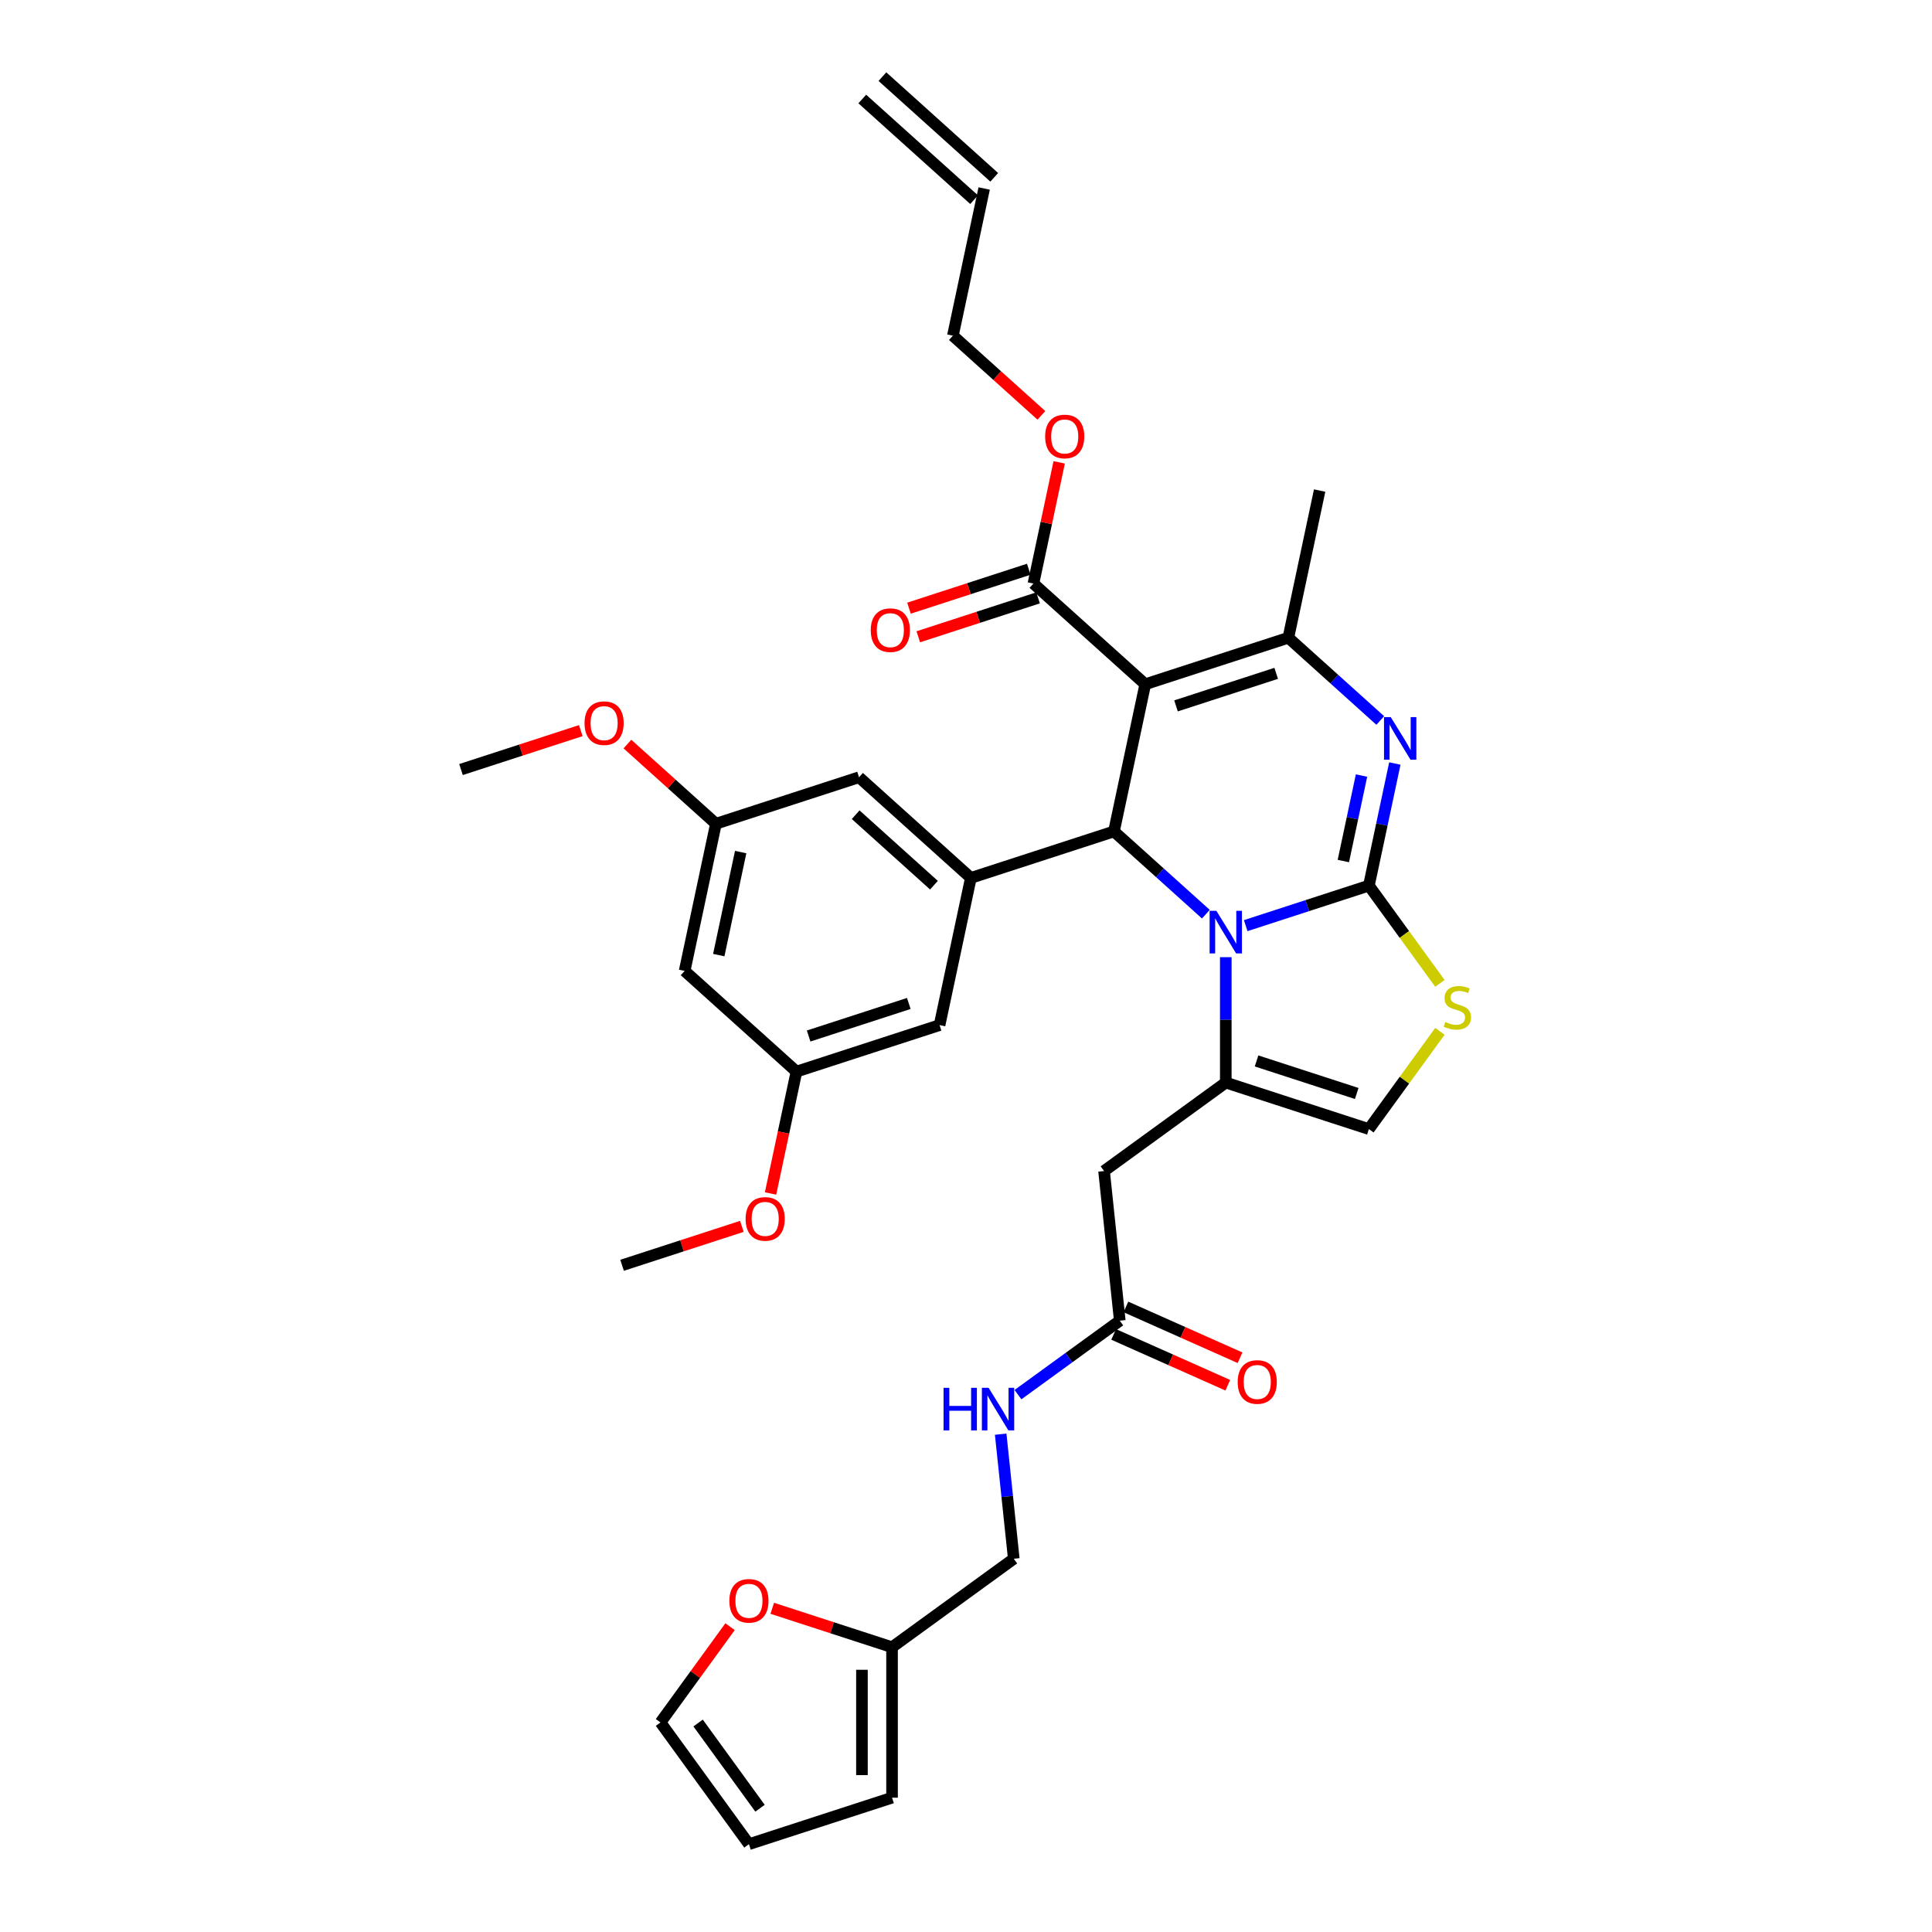 <?xml version='1.0' encoding='iso-8859-1'?>
<svg version='1.1' baseProfile='full'
              xmlns='http://www.w3.org/2000/svg'
                      xmlns:rdkit='http://www.rdkit.org/xml'
                      xmlns:xlink='http://www.w3.org/1999/xlink'
                  xml:space='preserve'
width='1000px' height='1000px' viewBox='0 0 1000 1000'>
<!-- END OF HEADER -->
<rect style='opacity:1.0;fill:#FFFFFF;stroke:none' width='1000' height='1000' x='0' y='0'> </rect>
<path class='bond-0' d='M 377.88,841.969 L 359.874,866.753' style='fill:none;fill-rule:evenodd;stroke:#FF0000;stroke-width:6px;stroke-linecap:butt;stroke-linejoin:miter;stroke-opacity:1' />
<path class='bond-0' d='M 359.874,866.753 L 341.868,891.536' style='fill:none;fill-rule:evenodd;stroke:#000000;stroke-width:6px;stroke-linecap:butt;stroke-linejoin:miter;stroke-opacity:1' />
<path class='bond-1' d='M 399.719,832.449 L 430.719,842.522' style='fill:none;fill-rule:evenodd;stroke:#FF0000;stroke-width:6px;stroke-linecap:butt;stroke-linejoin:miter;stroke-opacity:1' />
<path class='bond-1' d='M 430.719,842.522 L 461.719,852.594' style='fill:none;fill-rule:evenodd;stroke:#000000;stroke-width:6px;stroke-linecap:butt;stroke-linejoin:miter;stroke-opacity:1' />
<path class='bond-2' d='M 579.597,683.579 L 553.248,702.722' style='fill:none;fill-rule:evenodd;stroke:#000000;stroke-width:6px;stroke-linecap:butt;stroke-linejoin:miter;stroke-opacity:1' />
<path class='bond-2' d='M 553.248,702.722 L 526.899,721.866' style='fill:none;fill-rule:evenodd;stroke:#0000FF;stroke-width:6px;stroke-linecap:butt;stroke-linejoin:miter;stroke-opacity:1' />
<path class='bond-3' d='M 576.429,690.694 L 605.968,703.846' style='fill:none;fill-rule:evenodd;stroke:#000000;stroke-width:6px;stroke-linecap:butt;stroke-linejoin:miter;stroke-opacity:1' />
<path class='bond-3' d='M 605.968,703.846 L 635.507,716.997' style='fill:none;fill-rule:evenodd;stroke:#FF0000;stroke-width:6px;stroke-linecap:butt;stroke-linejoin:miter;stroke-opacity:1' />
<path class='bond-3' d='M 582.765,676.464 L 612.304,689.615' style='fill:none;fill-rule:evenodd;stroke:#000000;stroke-width:6px;stroke-linecap:butt;stroke-linejoin:miter;stroke-opacity:1' />
<path class='bond-3' d='M 612.304,689.615 L 641.843,702.767' style='fill:none;fill-rule:evenodd;stroke:#FF0000;stroke-width:6px;stroke-linecap:butt;stroke-linejoin:miter;stroke-opacity:1' />
<path class='bond-4' d='M 579.597,683.579 L 571.456,606.121' style='fill:none;fill-rule:evenodd;stroke:#000000;stroke-width:6px;stroke-linecap:butt;stroke-linejoin:miter;stroke-opacity:1' />
<path class='bond-5' d='M 517.951,742.333 L 521.34,774.574' style='fill:none;fill-rule:evenodd;stroke:#0000FF;stroke-width:6px;stroke-linecap:butt;stroke-linejoin:miter;stroke-opacity:1' />
<path class='bond-5' d='M 521.34,774.574 L 524.728,806.815' style='fill:none;fill-rule:evenodd;stroke:#000000;stroke-width:6px;stroke-linecap:butt;stroke-linejoin:miter;stroke-opacity:1' />
<path class='bond-6' d='M 341.868,891.536 L 387.647,954.545' style='fill:none;fill-rule:evenodd;stroke:#000000;stroke-width:6px;stroke-linecap:butt;stroke-linejoin:miter;stroke-opacity:1' />
<path class='bond-6' d='M 361.337,891.832 L 393.382,935.938' style='fill:none;fill-rule:evenodd;stroke:#000000;stroke-width:6px;stroke-linecap:butt;stroke-linejoin:miter;stroke-opacity:1' />
<path class='bond-7' d='M 721.972,395.185 L 715.255,426.788' style='fill:none;fill-rule:evenodd;stroke:#0000FF;stroke-width:6px;stroke-linecap:butt;stroke-linejoin:miter;stroke-opacity:1' />
<path class='bond-7' d='M 715.255,426.788 L 708.537,458.391' style='fill:none;fill-rule:evenodd;stroke:#000000;stroke-width:6px;stroke-linecap:butt;stroke-linejoin:miter;stroke-opacity:1' />
<path class='bond-7' d='M 704.72,401.427 L 700.018,423.549' style='fill:none;fill-rule:evenodd;stroke:#0000FF;stroke-width:6px;stroke-linecap:butt;stroke-linejoin:miter;stroke-opacity:1' />
<path class='bond-7' d='M 700.018,423.549 L 695.316,445.672' style='fill:none;fill-rule:evenodd;stroke:#000000;stroke-width:6px;stroke-linecap:butt;stroke-linejoin:miter;stroke-opacity:1' />
<path class='bond-8' d='M 714.418,372.924 L 690.635,351.509' style='fill:none;fill-rule:evenodd;stroke:#0000FF;stroke-width:6px;stroke-linecap:butt;stroke-linejoin:miter;stroke-opacity:1' />
<path class='bond-8' d='M 690.635,351.509 L 666.851,330.095' style='fill:none;fill-rule:evenodd;stroke:#000000;stroke-width:6px;stroke-linecap:butt;stroke-linejoin:miter;stroke-opacity:1' />
<path class='bond-9' d='M 576.586,430.344 L 600.37,451.759' style='fill:none;fill-rule:evenodd;stroke:#000000;stroke-width:6px;stroke-linecap:butt;stroke-linejoin:miter;stroke-opacity:1' />
<path class='bond-9' d='M 600.37,451.759 L 624.153,473.174' style='fill:none;fill-rule:evenodd;stroke:#0000FF;stroke-width:6px;stroke-linecap:butt;stroke-linejoin:miter;stroke-opacity:1' />
<path class='bond-10' d='M 576.586,430.344 L 592.779,354.162' style='fill:none;fill-rule:evenodd;stroke:#000000;stroke-width:6px;stroke-linecap:butt;stroke-linejoin:miter;stroke-opacity:1' />
<path class='bond-11' d='M 576.586,430.344 L 502.514,454.411' style='fill:none;fill-rule:evenodd;stroke:#000000;stroke-width:6px;stroke-linecap:butt;stroke-linejoin:miter;stroke-opacity:1' />
<path class='bond-12' d='M 592.779,354.162 L 534.9,302.048' style='fill:none;fill-rule:evenodd;stroke:#000000;stroke-width:6px;stroke-linecap:butt;stroke-linejoin:miter;stroke-opacity:1' />
<path class='bond-13' d='M 592.779,354.162 L 666.851,330.095' style='fill:none;fill-rule:evenodd;stroke:#000000;stroke-width:6px;stroke-linecap:butt;stroke-linejoin:miter;stroke-opacity:1' />
<path class='bond-13' d='M 608.703,365.366 L 660.554,348.519' style='fill:none;fill-rule:evenodd;stroke:#000000;stroke-width:6px;stroke-linecap:butt;stroke-linejoin:miter;stroke-opacity:1' />
<path class='bond-14' d='M 666.851,330.095 L 683.044,253.913' style='fill:none;fill-rule:evenodd;stroke:#000000;stroke-width:6px;stroke-linecap:butt;stroke-linejoin:miter;stroke-opacity:1' />
<path class='bond-15' d='M 644.777,479.108 L 676.657,468.75' style='fill:none;fill-rule:evenodd;stroke:#0000FF;stroke-width:6px;stroke-linecap:butt;stroke-linejoin:miter;stroke-opacity:1' />
<path class='bond-15' d='M 676.657,468.75 L 708.537,458.391' style='fill:none;fill-rule:evenodd;stroke:#000000;stroke-width:6px;stroke-linecap:butt;stroke-linejoin:miter;stroke-opacity:1' />
<path class='bond-16' d='M 634.465,495.434 L 634.465,527.888' style='fill:none;fill-rule:evenodd;stroke:#0000FF;stroke-width:6px;stroke-linecap:butt;stroke-linejoin:miter;stroke-opacity:1' />
<path class='bond-16' d='M 634.465,527.888 L 634.465,560.342' style='fill:none;fill-rule:evenodd;stroke:#000000;stroke-width:6px;stroke-linecap:butt;stroke-linejoin:miter;stroke-opacity:1' />
<path class='bond-17' d='M 708.537,458.391 L 726.917,483.689' style='fill:none;fill-rule:evenodd;stroke:#000000;stroke-width:6px;stroke-linecap:butt;stroke-linejoin:miter;stroke-opacity:1' />
<path class='bond-17' d='M 726.917,483.689 L 745.297,508.987' style='fill:none;fill-rule:evenodd;stroke:#CCCC00;stroke-width:6px;stroke-linecap:butt;stroke-linejoin:miter;stroke-opacity:1' />
<path class='bond-18' d='M 745.297,533.814 L 726.917,559.112' style='fill:none;fill-rule:evenodd;stroke:#CCCC00;stroke-width:6px;stroke-linecap:butt;stroke-linejoin:miter;stroke-opacity:1' />
<path class='bond-18' d='M 726.917,559.112 L 708.537,584.41' style='fill:none;fill-rule:evenodd;stroke:#000000;stroke-width:6px;stroke-linecap:butt;stroke-linejoin:miter;stroke-opacity:1' />
<path class='bond-19' d='M 708.537,584.41 L 634.465,560.342' style='fill:none;fill-rule:evenodd;stroke:#000000;stroke-width:6px;stroke-linecap:butt;stroke-linejoin:miter;stroke-opacity:1' />
<path class='bond-19' d='M 702.24,565.985 L 650.389,549.138' style='fill:none;fill-rule:evenodd;stroke:#000000;stroke-width:6px;stroke-linecap:butt;stroke-linejoin:miter;stroke-opacity:1' />
<path class='bond-20' d='M 634.465,560.342 L 571.456,606.121' style='fill:none;fill-rule:evenodd;stroke:#000000;stroke-width:6px;stroke-linecap:butt;stroke-linejoin:miter;stroke-opacity:1' />
<path class='bond-21' d='M 354.37,502.546 L 370.563,426.364' style='fill:none;fill-rule:evenodd;stroke:#000000;stroke-width:6px;stroke-linecap:butt;stroke-linejoin:miter;stroke-opacity:1' />
<path class='bond-21' d='M 372.035,494.358 L 383.37,441.03' style='fill:none;fill-rule:evenodd;stroke:#000000;stroke-width:6px;stroke-linecap:butt;stroke-linejoin:miter;stroke-opacity:1' />
<path class='bond-22' d='M 354.37,502.546 L 412.249,554.661' style='fill:none;fill-rule:evenodd;stroke:#000000;stroke-width:6px;stroke-linecap:butt;stroke-linejoin:miter;stroke-opacity:1' />
<path class='bond-23' d='M 534.9,302.048 L 541.568,270.678' style='fill:none;fill-rule:evenodd;stroke:#000000;stroke-width:6px;stroke-linecap:butt;stroke-linejoin:miter;stroke-opacity:1' />
<path class='bond-23' d='M 541.568,270.678 L 548.236,239.308' style='fill:none;fill-rule:evenodd;stroke:#FF0000;stroke-width:6px;stroke-linecap:butt;stroke-linejoin:miter;stroke-opacity:1' />
<path class='bond-24' d='M 532.493,294.64 L 501.493,304.713' style='fill:none;fill-rule:evenodd;stroke:#000000;stroke-width:6px;stroke-linecap:butt;stroke-linejoin:miter;stroke-opacity:1' />
<path class='bond-24' d='M 501.493,304.713 L 470.493,314.785' style='fill:none;fill-rule:evenodd;stroke:#FF0000;stroke-width:6px;stroke-linecap:butt;stroke-linejoin:miter;stroke-opacity:1' />
<path class='bond-24' d='M 537.307,309.455 L 506.307,319.527' style='fill:none;fill-rule:evenodd;stroke:#000000;stroke-width:6px;stroke-linecap:butt;stroke-linejoin:miter;stroke-opacity:1' />
<path class='bond-24' d='M 506.307,319.527 L 475.307,329.6' style='fill:none;fill-rule:evenodd;stroke:#FF0000;stroke-width:6px;stroke-linecap:butt;stroke-linejoin:miter;stroke-opacity:1' />
<path class='bond-25' d='M 539.021,214.996 L 516.117,194.373' style='fill:none;fill-rule:evenodd;stroke:#FF0000;stroke-width:6px;stroke-linecap:butt;stroke-linejoin:miter;stroke-opacity:1' />
<path class='bond-25' d='M 516.117,194.373 L 493.214,173.751' style='fill:none;fill-rule:evenodd;stroke:#000000;stroke-width:6px;stroke-linecap:butt;stroke-linejoin:miter;stroke-opacity:1' />
<path class='bond-26' d='M 370.563,426.364 L 444.635,402.297' style='fill:none;fill-rule:evenodd;stroke:#000000;stroke-width:6px;stroke-linecap:butt;stroke-linejoin:miter;stroke-opacity:1' />
<path class='bond-27' d='M 370.563,426.364 L 347.66,405.742' style='fill:none;fill-rule:evenodd;stroke:#000000;stroke-width:6px;stroke-linecap:butt;stroke-linejoin:miter;stroke-opacity:1' />
<path class='bond-27' d='M 347.66,405.742 L 324.756,385.12' style='fill:none;fill-rule:evenodd;stroke:#FF0000;stroke-width:6px;stroke-linecap:butt;stroke-linejoin:miter;stroke-opacity:1' />
<path class='bond-28' d='M 412.249,554.661 L 486.321,530.593' style='fill:none;fill-rule:evenodd;stroke:#000000;stroke-width:6px;stroke-linecap:butt;stroke-linejoin:miter;stroke-opacity:1' />
<path class='bond-28' d='M 418.546,536.236 L 470.397,519.389' style='fill:none;fill-rule:evenodd;stroke:#000000;stroke-width:6px;stroke-linecap:butt;stroke-linejoin:miter;stroke-opacity:1' />
<path class='bond-29' d='M 412.249,554.661 L 405.545,586.202' style='fill:none;fill-rule:evenodd;stroke:#000000;stroke-width:6px;stroke-linecap:butt;stroke-linejoin:miter;stroke-opacity:1' />
<path class='bond-29' d='M 405.545,586.202 L 398.841,617.743' style='fill:none;fill-rule:evenodd;stroke:#FF0000;stroke-width:6px;stroke-linecap:butt;stroke-linejoin:miter;stroke-opacity:1' />
<path class='bond-30' d='M 493.214,173.751 L 509.407,97.569' style='fill:none;fill-rule:evenodd;stroke:#000000;stroke-width:6px;stroke-linecap:butt;stroke-linejoin:miter;stroke-opacity:1' />
<path class='bond-31' d='M 514.618,91.781 L 456.739,39.667' style='fill:none;fill-rule:evenodd;stroke:#000000;stroke-width:6px;stroke-linecap:butt;stroke-linejoin:miter;stroke-opacity:1' />
<path class='bond-31' d='M 504.196,103.357 L 446.316,51.242' style='fill:none;fill-rule:evenodd;stroke:#000000;stroke-width:6px;stroke-linecap:butt;stroke-linejoin:miter;stroke-opacity:1' />
<path class='bond-32' d='M 502.514,454.411 L 486.321,530.593' style='fill:none;fill-rule:evenodd;stroke:#000000;stroke-width:6px;stroke-linecap:butt;stroke-linejoin:miter;stroke-opacity:1' />
<path class='bond-33' d='M 502.514,454.411 L 444.635,402.297' style='fill:none;fill-rule:evenodd;stroke:#000000;stroke-width:6px;stroke-linecap:butt;stroke-linejoin:miter;stroke-opacity:1' />
<path class='bond-33' d='M 483.409,458.17 L 442.894,421.69' style='fill:none;fill-rule:evenodd;stroke:#000000;stroke-width:6px;stroke-linecap:butt;stroke-linejoin:miter;stroke-opacity:1' />
<path class='bond-34' d='M 383.984,634.765 L 352.984,644.838' style='fill:none;fill-rule:evenodd;stroke:#FF0000;stroke-width:6px;stroke-linecap:butt;stroke-linejoin:miter;stroke-opacity:1' />
<path class='bond-34' d='M 352.984,644.838 L 321.984,654.91' style='fill:none;fill-rule:evenodd;stroke:#000000;stroke-width:6px;stroke-linecap:butt;stroke-linejoin:miter;stroke-opacity:1' />
<path class='bond-35' d='M 300.612,378.172 L 269.612,388.245' style='fill:none;fill-rule:evenodd;stroke:#FF0000;stroke-width:6px;stroke-linecap:butt;stroke-linejoin:miter;stroke-opacity:1' />
<path class='bond-35' d='M 269.612,388.245 L 238.612,398.317' style='fill:none;fill-rule:evenodd;stroke:#000000;stroke-width:6px;stroke-linecap:butt;stroke-linejoin:miter;stroke-opacity:1' />
<path class='bond-36' d='M 387.647,954.545 L 461.719,930.478' style='fill:none;fill-rule:evenodd;stroke:#000000;stroke-width:6px;stroke-linecap:butt;stroke-linejoin:miter;stroke-opacity:1' />
<path class='bond-37' d='M 461.719,930.478 L 461.719,852.594' style='fill:none;fill-rule:evenodd;stroke:#000000;stroke-width:6px;stroke-linecap:butt;stroke-linejoin:miter;stroke-opacity:1' />
<path class='bond-37' d='M 446.142,918.795 L 446.142,864.277' style='fill:none;fill-rule:evenodd;stroke:#000000;stroke-width:6px;stroke-linecap:butt;stroke-linejoin:miter;stroke-opacity:1' />
<path class='bond-38' d='M 461.719,852.594 L 524.728,806.815' style='fill:none;fill-rule:evenodd;stroke:#000000;stroke-width:6px;stroke-linecap:butt;stroke-linejoin:miter;stroke-opacity:1' />
<path  class='atom-0' d='M 377.522 828.589
Q 377.522 823.293, 380.139 820.333
Q 382.756 817.374, 387.647 817.374
Q 392.538 817.374, 395.155 820.333
Q 397.772 823.293, 397.772 828.589
Q 397.772 833.947, 395.124 837
Q 392.476 840.022, 387.647 840.022
Q 382.787 840.022, 380.139 837
Q 377.522 833.978, 377.522 828.589
M 387.647 837.53
Q 391.012 837.53, 392.819 835.287
Q 394.657 833.013, 394.657 828.589
Q 394.657 824.259, 392.819 822.078
Q 391.012 819.866, 387.647 819.866
Q 384.282 819.866, 382.444 822.047
Q 380.637 824.227, 380.637 828.589
Q 380.637 833.044, 382.444 835.287
Q 384.282 837.53, 387.647 837.53
' fill='#FF0000'/>
<path  class='atom-2' d='M 488.378 718.329
L 491.369 718.329
L 491.369 727.707
L 502.646 727.707
L 502.646 718.329
L 505.637 718.329
L 505.637 740.386
L 502.646 740.386
L 502.646 730.199
L 491.369 730.199
L 491.369 740.386
L 488.378 740.386
L 488.378 718.329
' fill='#0000FF'/>
<path  class='atom-2' d='M 511.712 718.329
L 518.939 730.012
Q 519.656 731.165, 520.809 733.252
Q 521.961 735.339, 522.024 735.464
L 522.024 718.329
L 524.952 718.329
L 524.952 740.386
L 521.93 740.386
L 514.173 727.613
Q 513.27 726.118, 512.304 724.404
Q 511.369 722.691, 511.089 722.161
L 511.089 740.386
L 508.223 740.386
L 508.223 718.329
L 511.712 718.329
' fill='#0000FF'/>
<path  class='atom-3' d='M 640.622 715.319
Q 640.622 710.023, 643.239 707.064
Q 645.856 704.104, 650.747 704.104
Q 655.638 704.104, 658.255 707.064
Q 660.872 710.023, 660.872 715.319
Q 660.872 720.678, 658.224 723.731
Q 655.576 726.753, 650.747 726.753
Q 645.887 726.753, 643.239 723.731
Q 640.622 720.709, 640.622 715.319
M 650.747 724.26
Q 654.112 724.26, 655.919 722.017
Q 657.757 719.743, 657.757 715.319
Q 657.757 710.989, 655.919 708.808
Q 654.112 706.596, 650.747 706.596
Q 647.383 706.596, 645.545 708.777
Q 643.738 710.958, 643.738 715.319
Q 643.738 719.774, 645.545 722.017
Q 647.383 724.26, 650.747 724.26
' fill='#FF0000'/>
<path  class='atom-5' d='M 719.855 371.181
L 727.082 382.863
Q 727.799 384.016, 728.951 386.103
Q 730.104 388.191, 730.166 388.315
L 730.166 371.181
L 733.095 371.181
L 733.095 393.237
L 730.073 393.237
L 722.316 380.465
Q 721.412 378.969, 720.447 377.256
Q 719.512 375.542, 719.232 375.013
L 719.232 393.237
L 716.365 393.237
L 716.365 371.181
L 719.855 371.181
' fill='#0000FF'/>
<path  class='atom-9' d='M 629.59 471.43
L 636.817 483.113
Q 637.534 484.265, 638.686 486.353
Q 639.839 488.44, 639.901 488.565
L 639.901 471.43
L 642.83 471.43
L 642.83 493.487
L 639.808 493.487
L 632.051 480.714
Q 631.147 479.219, 630.182 477.505
Q 629.247 475.792, 628.967 475.262
L 628.967 493.487
L 626.1 493.487
L 626.1 471.43
L 629.59 471.43
' fill='#0000FF'/>
<path  class='atom-11' d='M 748.085 528.971
Q 748.335 529.064, 749.363 529.5
Q 750.391 529.937, 751.512 530.217
Q 752.665 530.466, 753.787 530.466
Q 755.874 530.466, 757.089 529.469
Q 758.304 528.441, 758.304 526.665
Q 758.304 525.45, 757.681 524.703
Q 757.089 523.955, 756.154 523.55
Q 755.22 523.145, 753.662 522.678
Q 751.699 522.086, 750.515 521.525
Q 749.363 520.964, 748.522 519.781
Q 747.712 518.597, 747.712 516.603
Q 747.712 513.83, 749.581 512.117
Q 751.481 510.403, 755.22 510.403
Q 757.774 510.403, 760.671 511.618
L 759.955 514.017
Q 757.307 512.927, 755.313 512.927
Q 753.163 512.927, 751.98 513.83
Q 750.796 514.702, 750.827 516.229
Q 750.827 517.413, 751.419 518.129
Q 752.042 518.846, 752.914 519.251
Q 753.818 519.656, 755.313 520.123
Q 757.307 520.746, 758.491 521.369
Q 759.675 521.992, 760.516 523.27
Q 761.388 524.516, 761.388 526.665
Q 761.388 529.719, 759.332 531.37
Q 757.307 532.99, 753.911 532.99
Q 751.948 532.99, 750.453 532.553
Q 748.989 532.148, 747.244 531.432
L 748.085 528.971
' fill='#CCCC00'/>
<path  class='atom-17' d='M 540.968 225.928
Q 540.968 220.632, 543.585 217.672
Q 546.202 214.713, 551.093 214.713
Q 555.984 214.713, 558.601 217.672
Q 561.218 220.632, 561.218 225.928
Q 561.218 231.286, 558.57 234.339
Q 555.922 237.361, 551.093 237.361
Q 546.233 237.361, 543.585 234.339
Q 540.968 231.317, 540.968 225.928
M 551.093 234.869
Q 554.458 234.869, 556.265 232.626
Q 558.103 230.352, 558.103 225.928
Q 558.103 221.598, 556.265 219.417
Q 554.458 217.205, 551.093 217.205
Q 547.728 217.205, 545.89 219.386
Q 544.083 221.566, 544.083 225.928
Q 544.083 230.383, 545.89 232.626
Q 547.728 234.869, 551.093 234.869
' fill='#FF0000'/>
<path  class='atom-18' d='M 450.703 326.177
Q 450.703 320.881, 453.32 317.922
Q 455.937 314.962, 460.828 314.962
Q 465.719 314.962, 468.336 317.922
Q 470.953 320.881, 470.953 326.177
Q 470.953 331.536, 468.305 334.589
Q 465.657 337.611, 460.828 337.611
Q 455.968 337.611, 453.32 334.589
Q 450.703 331.567, 450.703 326.177
M 460.828 335.118
Q 464.193 335.118, 466 332.875
Q 467.838 330.601, 467.838 326.177
Q 467.838 321.847, 466 319.666
Q 464.193 317.454, 460.828 317.454
Q 457.463 317.454, 455.625 319.635
Q 453.818 321.816, 453.818 326.177
Q 453.818 330.632, 455.625 332.875
Q 457.463 335.118, 460.828 335.118
' fill='#FF0000'/>
<path  class='atom-28' d='M 385.931 630.905
Q 385.931 625.609, 388.548 622.649
Q 391.165 619.69, 396.056 619.69
Q 400.947 619.69, 403.564 622.649
Q 406.181 625.609, 406.181 630.905
Q 406.181 636.264, 403.533 639.317
Q 400.885 642.339, 396.056 642.339
Q 391.196 642.339, 388.548 639.317
Q 385.931 636.295, 385.931 630.905
M 396.056 639.846
Q 399.421 639.846, 401.228 637.603
Q 403.066 635.329, 403.066 630.905
Q 403.066 626.575, 401.228 624.394
Q 399.421 622.182, 396.056 622.182
Q 392.692 622.182, 390.853 624.363
Q 389.047 626.544, 389.047 630.905
Q 389.047 635.36, 390.853 637.603
Q 392.692 639.846, 396.056 639.846
' fill='#FF0000'/>
<path  class='atom-29' d='M 302.559 374.312
Q 302.559 369.016, 305.176 366.057
Q 307.793 363.097, 312.684 363.097
Q 317.575 363.097, 320.192 366.057
Q 322.809 369.016, 322.809 374.312
Q 322.809 379.671, 320.161 382.724
Q 317.513 385.746, 312.684 385.746
Q 307.824 385.746, 305.176 382.724
Q 302.559 379.702, 302.559 374.312
M 312.684 383.253
Q 316.049 383.253, 317.855 381.01
Q 319.694 378.736, 319.694 374.312
Q 319.694 369.982, 317.855 367.801
Q 316.049 365.589, 312.684 365.589
Q 309.319 365.589, 307.481 367.77
Q 305.674 369.951, 305.674 374.312
Q 305.674 378.767, 307.481 381.01
Q 309.319 383.253, 312.684 383.253
' fill='#FF0000'/>
</svg>
